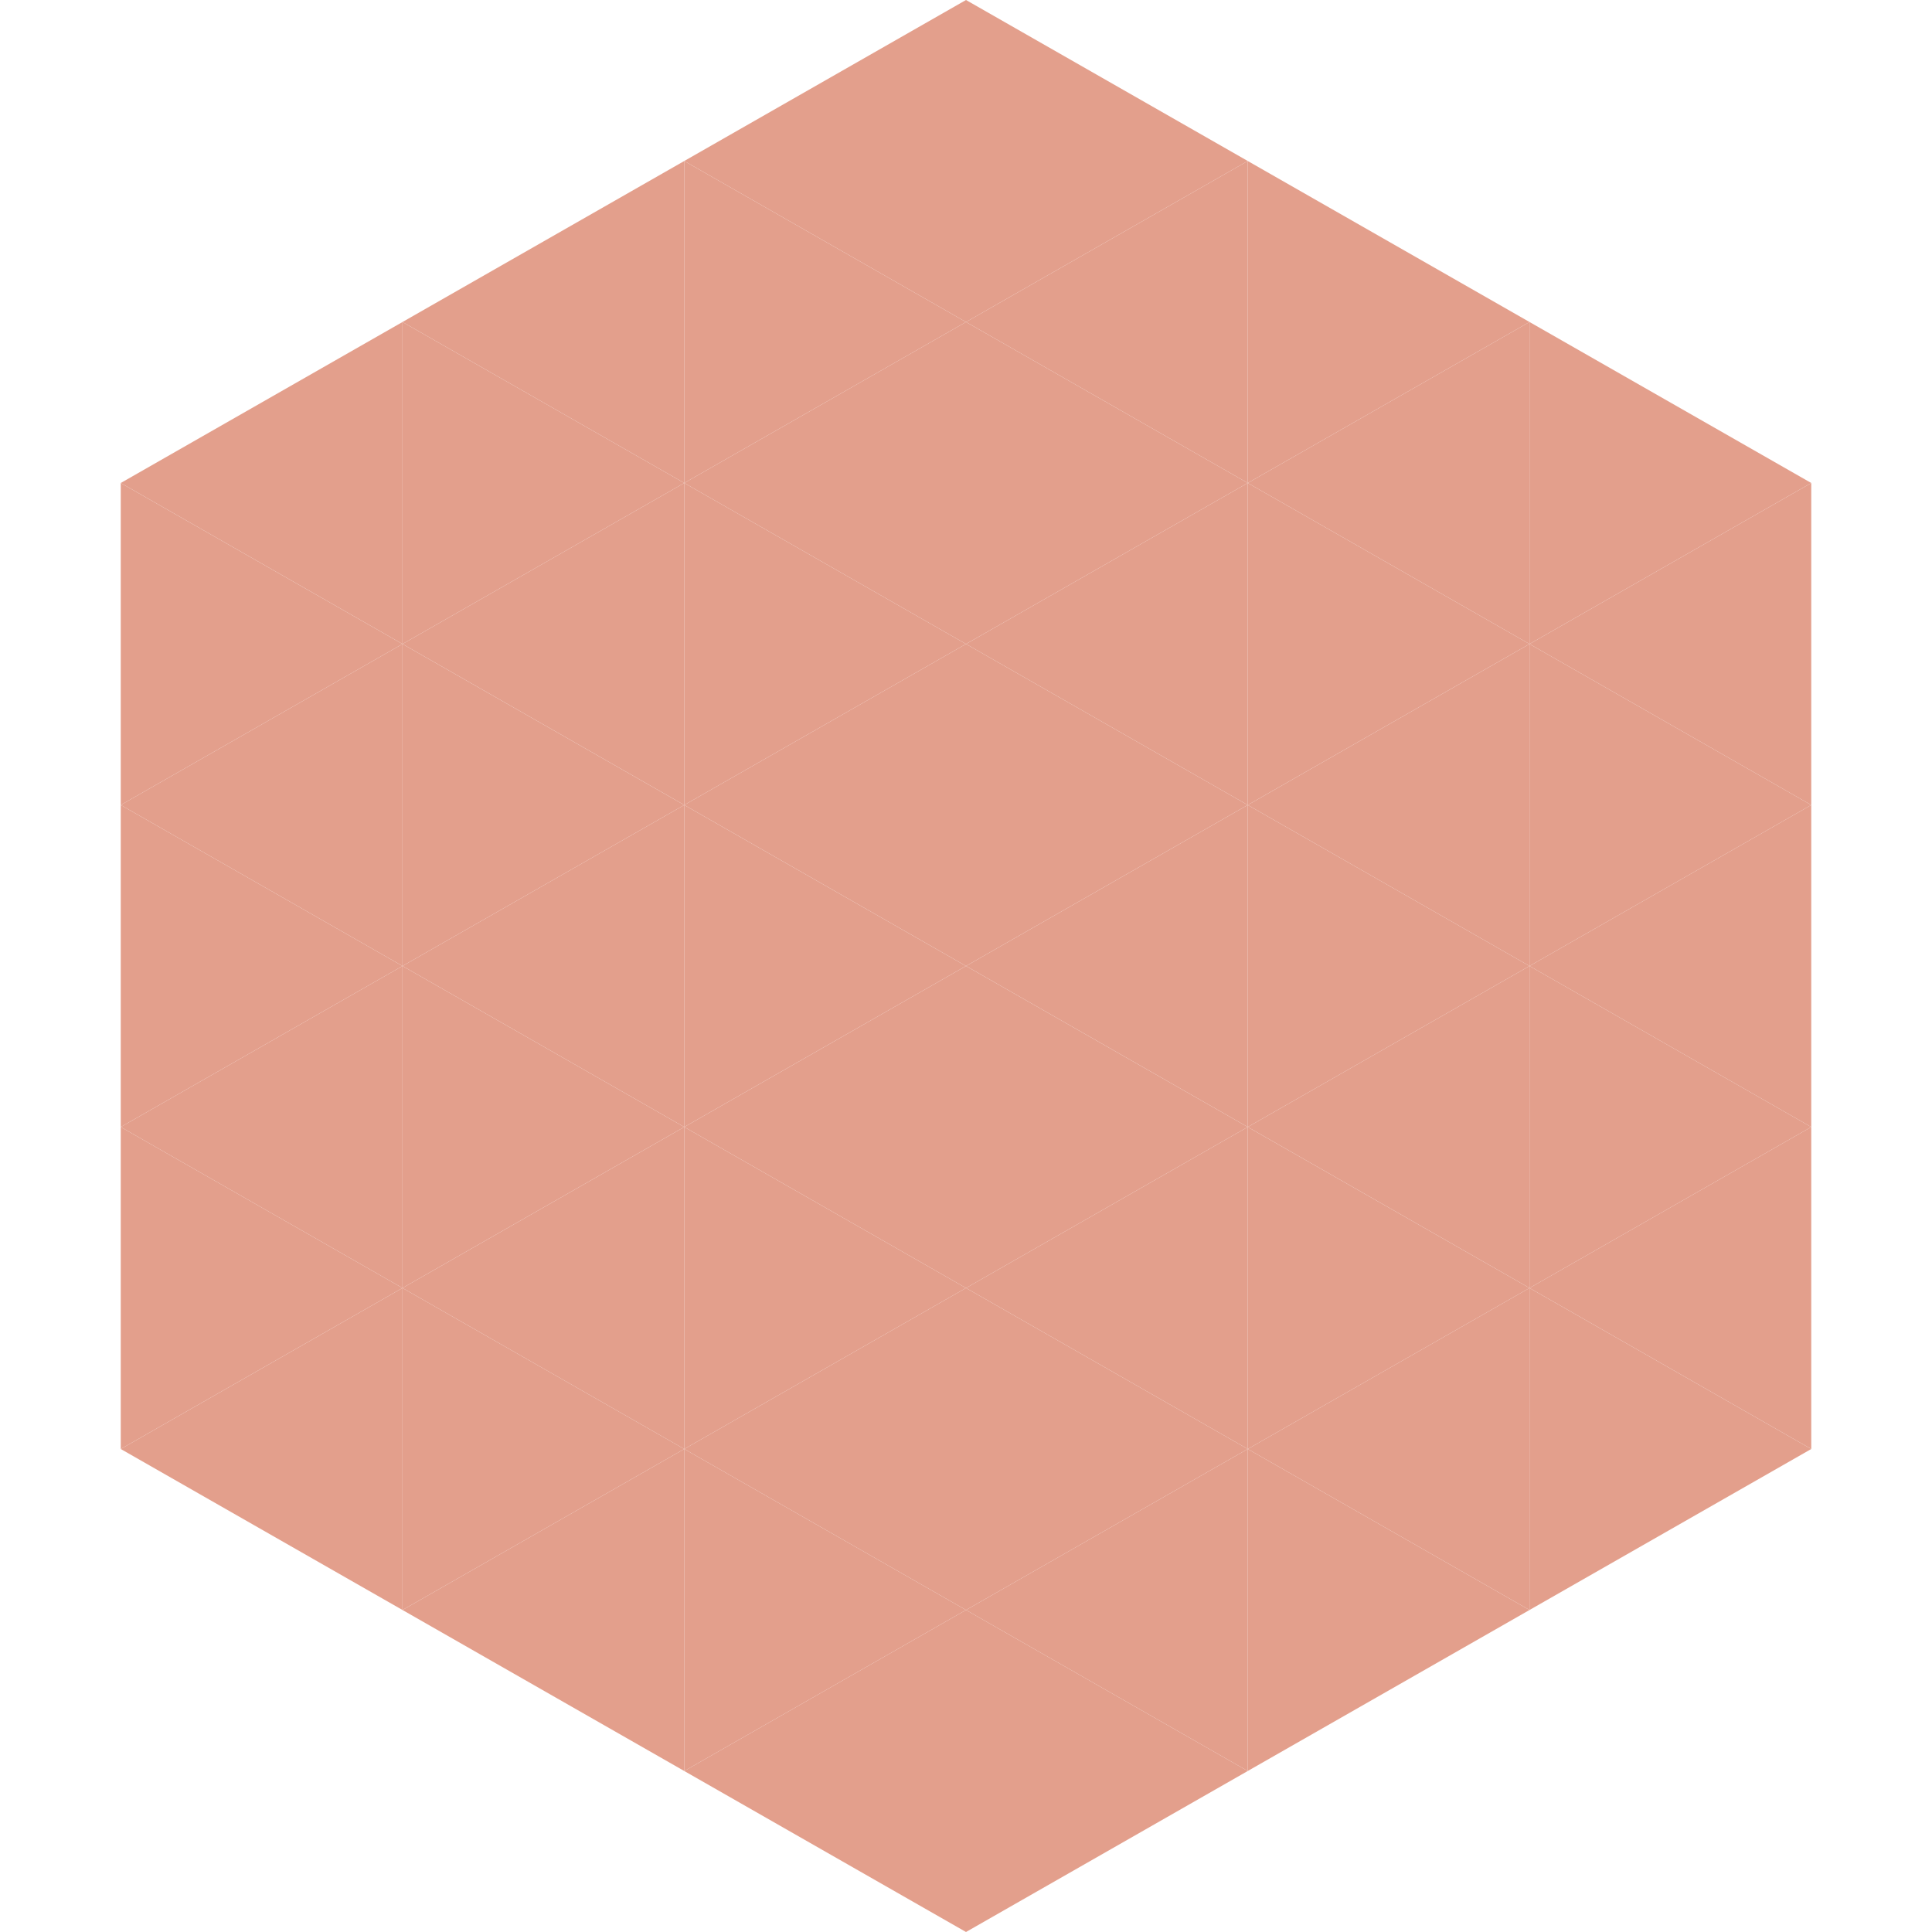 <?xml version="1.0"?>
<!-- Generated by SVGo -->
<svg width="240" height="240"
     xmlns="http://www.w3.org/2000/svg"
     xmlns:xlink="http://www.w3.org/1999/xlink">
<polygon points="50,40 15,60 50,80" style="fill:rgb(227,159,140)" />
<polygon points="190,40 225,60 190,80" style="fill:rgb(227,159,140)" />
<polygon points="15,60 50,80 15,100" style="fill:rgb(227,159,140)" />
<polygon points="225,60 190,80 225,100" style="fill:rgb(227,159,140)" />
<polygon points="50,80 15,100 50,120" style="fill:rgb(227,159,140)" />
<polygon points="190,80 225,100 190,120" style="fill:rgb(227,159,140)" />
<polygon points="15,100 50,120 15,140" style="fill:rgb(227,159,140)" />
<polygon points="225,100 190,120 225,140" style="fill:rgb(227,159,140)" />
<polygon points="50,120 15,140 50,160" style="fill:rgb(227,159,140)" />
<polygon points="190,120 225,140 190,160" style="fill:rgb(227,159,140)" />
<polygon points="15,140 50,160 15,180" style="fill:rgb(227,159,140)" />
<polygon points="225,140 190,160 225,180" style="fill:rgb(227,159,140)" />
<polygon points="50,160 15,180 50,200" style="fill:rgb(227,159,140)" />
<polygon points="190,160 225,180 190,200" style="fill:rgb(227,159,140)" />
<polygon points="15,180 50,200 15,220" style="fill:rgb(255,255,255); fill-opacity:0" />
<polygon points="225,180 190,200 225,220" style="fill:rgb(255,255,255); fill-opacity:0" />
<polygon points="50,0 85,20 50,40" style="fill:rgb(255,255,255); fill-opacity:0" />
<polygon points="190,0 155,20 190,40" style="fill:rgb(255,255,255); fill-opacity:0" />
<polygon points="85,20 50,40 85,60" style="fill:rgb(227,159,140)" />
<polygon points="155,20 190,40 155,60" style="fill:rgb(227,159,140)" />
<polygon points="50,40 85,60 50,80" style="fill:rgb(227,159,140)" />
<polygon points="190,40 155,60 190,80" style="fill:rgb(227,159,140)" />
<polygon points="85,60 50,80 85,100" style="fill:rgb(227,159,140)" />
<polygon points="155,60 190,80 155,100" style="fill:rgb(227,159,140)" />
<polygon points="50,80 85,100 50,120" style="fill:rgb(227,159,140)" />
<polygon points="190,80 155,100 190,120" style="fill:rgb(227,159,140)" />
<polygon points="85,100 50,120 85,140" style="fill:rgb(227,159,140)" />
<polygon points="155,100 190,120 155,140" style="fill:rgb(227,159,140)" />
<polygon points="50,120 85,140 50,160" style="fill:rgb(227,159,140)" />
<polygon points="190,120 155,140 190,160" style="fill:rgb(227,159,140)" />
<polygon points="85,140 50,160 85,180" style="fill:rgb(227,159,140)" />
<polygon points="155,140 190,160 155,180" style="fill:rgb(227,159,140)" />
<polygon points="50,160 85,180 50,200" style="fill:rgb(227,159,140)" />
<polygon points="190,160 155,180 190,200" style="fill:rgb(227,159,140)" />
<polygon points="85,180 50,200 85,220" style="fill:rgb(227,159,140)" />
<polygon points="155,180 190,200 155,220" style="fill:rgb(227,159,140)" />
<polygon points="120,0 85,20 120,40" style="fill:rgb(227,159,140)" />
<polygon points="120,0 155,20 120,40" style="fill:rgb(227,159,140)" />
<polygon points="85,20 120,40 85,60" style="fill:rgb(227,159,140)" />
<polygon points="155,20 120,40 155,60" style="fill:rgb(227,159,140)" />
<polygon points="120,40 85,60 120,80" style="fill:rgb(227,159,140)" />
<polygon points="120,40 155,60 120,80" style="fill:rgb(227,159,140)" />
<polygon points="85,60 120,80 85,100" style="fill:rgb(227,159,140)" />
<polygon points="155,60 120,80 155,100" style="fill:rgb(227,159,140)" />
<polygon points="120,80 85,100 120,120" style="fill:rgb(227,159,140)" />
<polygon points="120,80 155,100 120,120" style="fill:rgb(227,159,140)" />
<polygon points="85,100 120,120 85,140" style="fill:rgb(227,159,140)" />
<polygon points="155,100 120,120 155,140" style="fill:rgb(227,159,140)" />
<polygon points="120,120 85,140 120,160" style="fill:rgb(227,159,140)" />
<polygon points="120,120 155,140 120,160" style="fill:rgb(227,159,140)" />
<polygon points="85,140 120,160 85,180" style="fill:rgb(227,159,140)" />
<polygon points="155,140 120,160 155,180" style="fill:rgb(227,159,140)" />
<polygon points="120,160 85,180 120,200" style="fill:rgb(227,159,140)" />
<polygon points="120,160 155,180 120,200" style="fill:rgb(227,159,140)" />
<polygon points="85,180 120,200 85,220" style="fill:rgb(227,159,140)" />
<polygon points="155,180 120,200 155,220" style="fill:rgb(227,159,140)" />
<polygon points="120,200 85,220 120,240" style="fill:rgb(227,159,140)" />
<polygon points="120,200 155,220 120,240" style="fill:rgb(227,159,140)" />
<polygon points="85,220 120,240 85,260" style="fill:rgb(255,255,255); fill-opacity:0" />
<polygon points="155,220 120,240 155,260" style="fill:rgb(255,255,255); fill-opacity:0" />
</svg>
